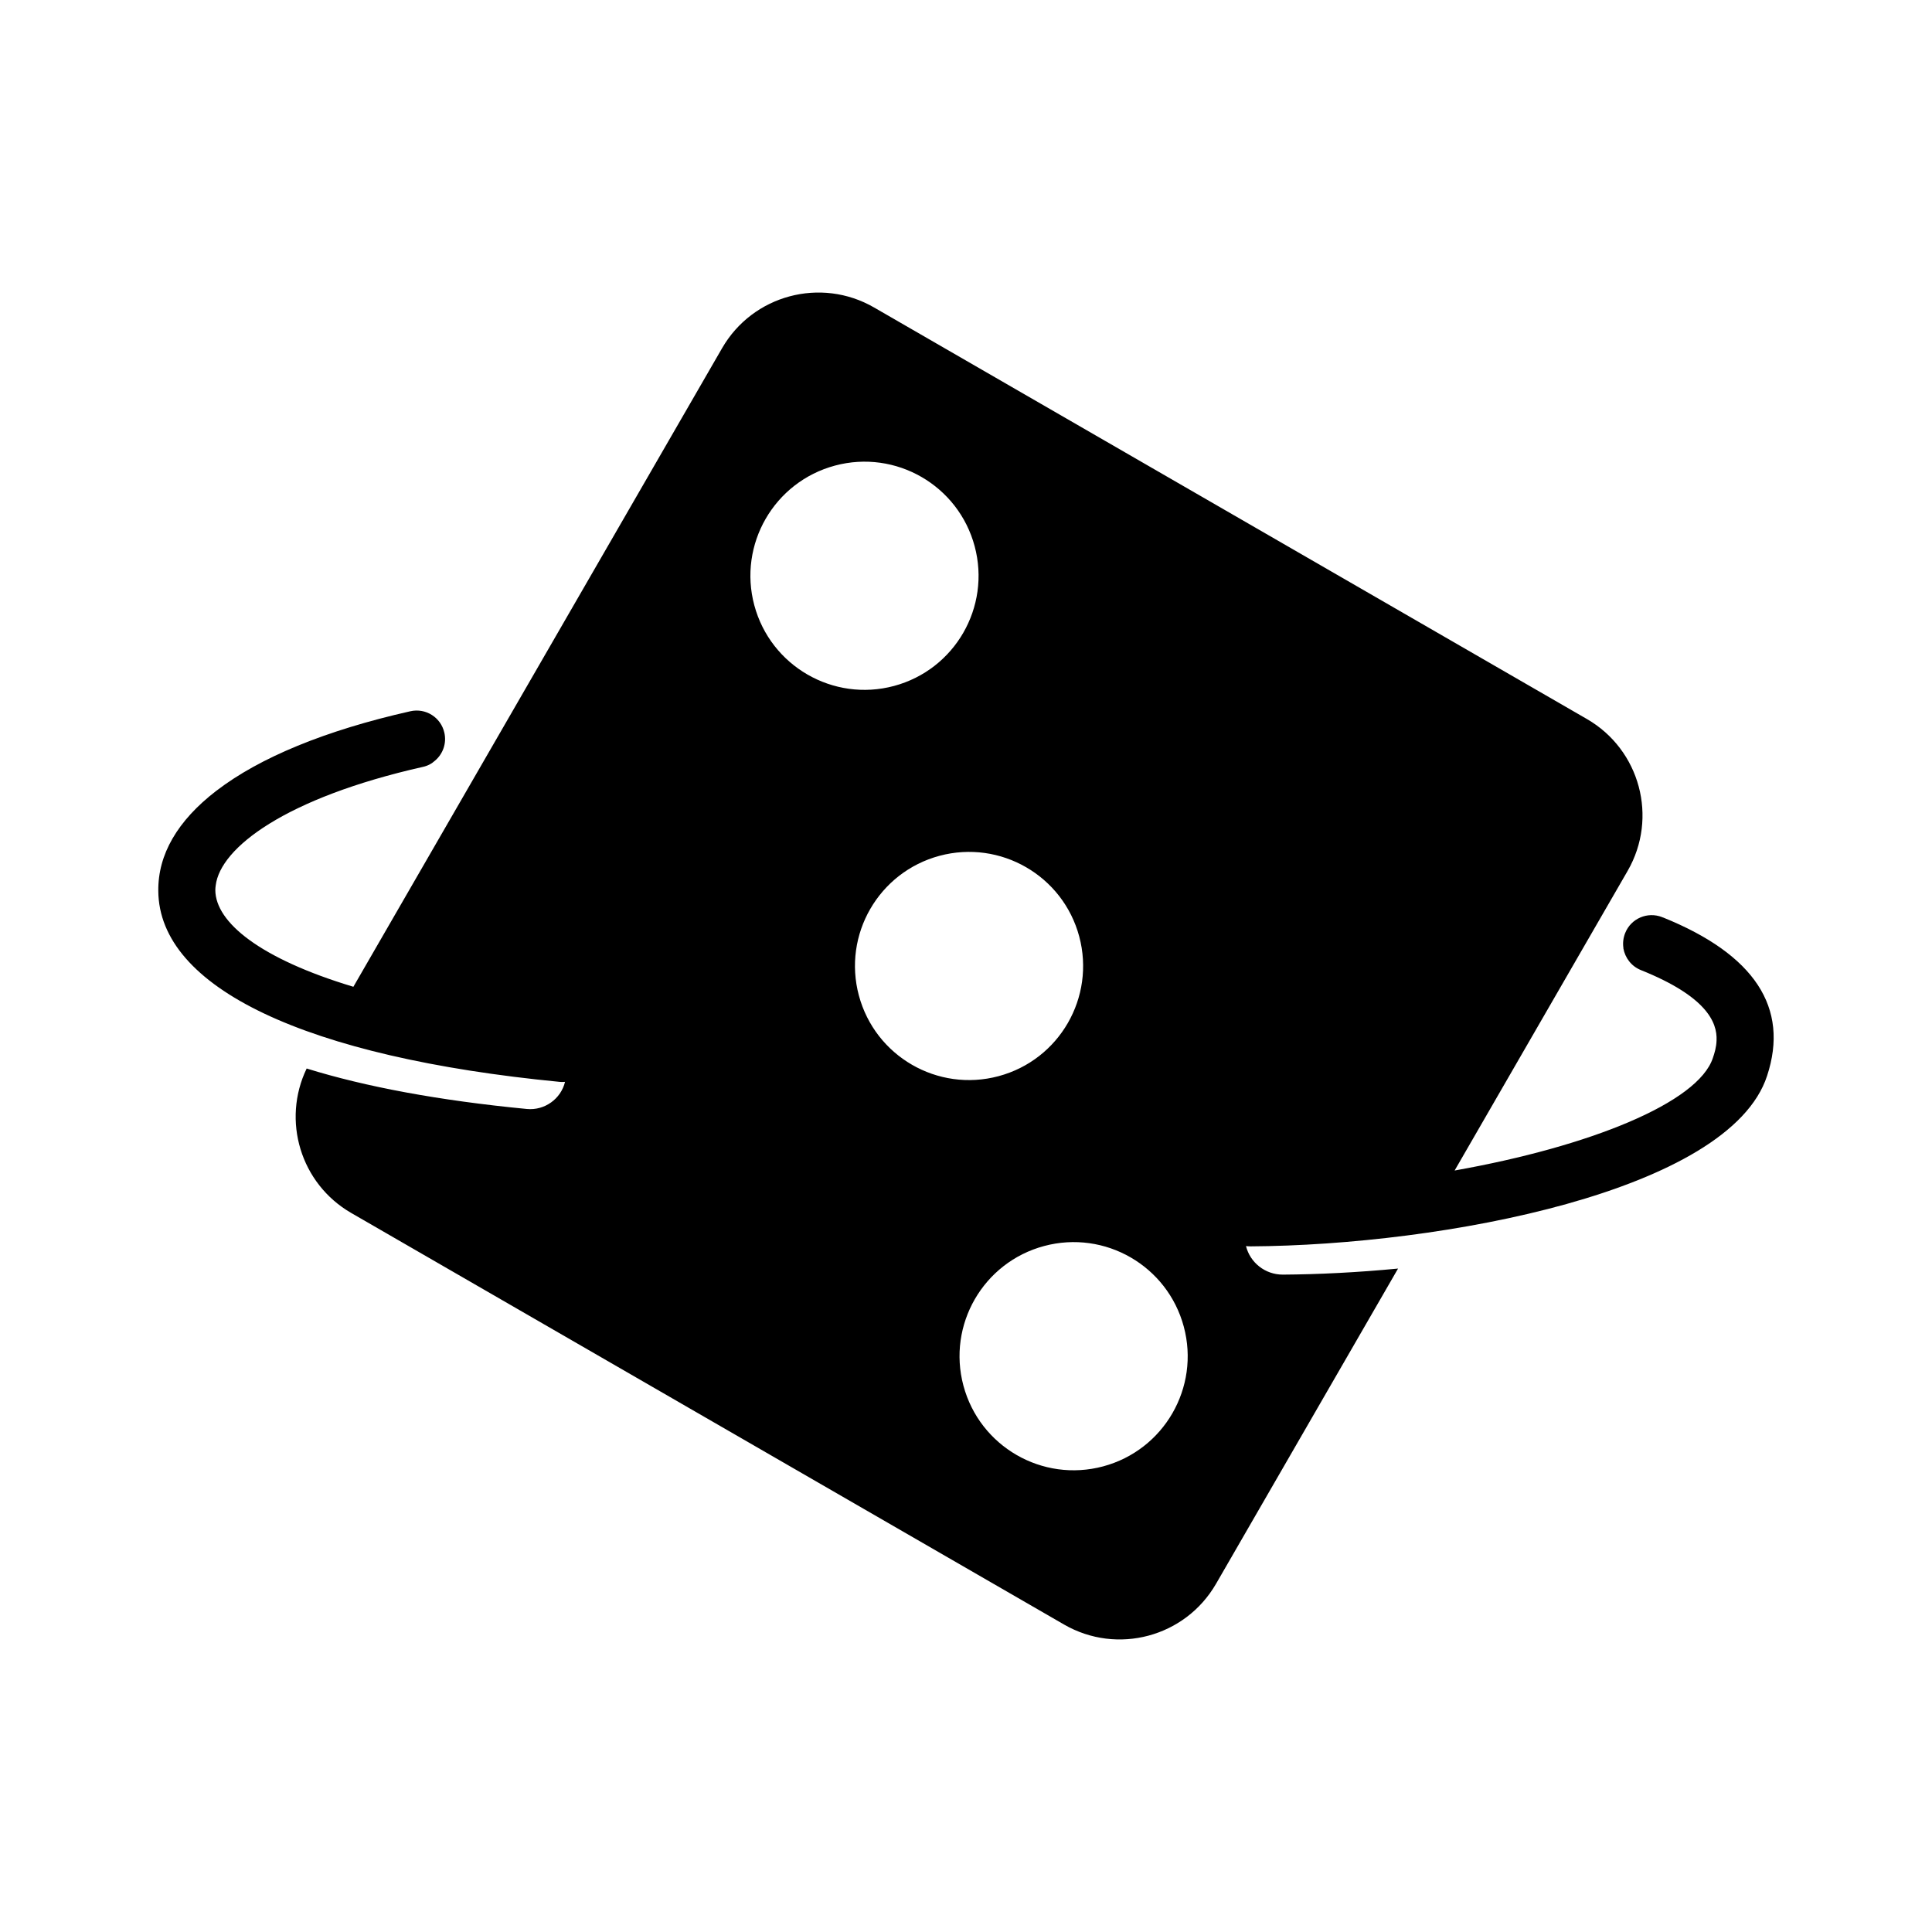 <?xml version="1.0" encoding="UTF-8"?>
<!-- Uploaded to: ICON Repo, www.iconrepo.com, Generator: ICON Repo Mixer Tools -->
<svg fill="#000000" width="800px" height="800px" version="1.1" viewBox="144 144 512 512" xmlns="http://www.w3.org/2000/svg">
 <path d="m466.26 563.73 48.238-83.547c-10.742 1.027-21.137 1.547-30.527 1.605-4.719 0.012-8.68-3.203-9.77-7.562 0.379 0.047 0.832 0.074 1.234 0.074 50.785-0.293 126.88-14.59 136.86-45.191 5.961-18.082-3.356-32.184-27.547-41.961-0.109-0.004-0.156-0.031-0.242-0.086-3.883-1.543-8.289 0.336-9.824 4.219-0.508 1.281-0.656 2.644-0.465 3.926l-0.012 0.105c0.457 2.535 2.133 4.777 4.691 5.789 17.191 6.902 20.238 13.719 20.008 18.645-0.059 1.824-0.559 3.402-0.973 4.613-3.894 11.871-32.551 23.469-68.441 29.84l45.84-79.391c8.137-14.098 3.305-32.129-10.797-40.266l-188.9-109.06c-14.105-8.141-32.133-3.309-40.27 10.785l-97.715 169.24c-24.832-7.473-36.492-17.105-36.586-25.574 0.004-0.406 0.031-0.855 0.102-1.281 1.203-9.949 18.383-23.184 54.906-31.418 1.254-0.266 2.352-0.852 3.238-1.676 2.047-1.727 3.094-4.555 2.453-7.371-0.91-4.07-4.953-6.637-9.055-5.688-22.465 5.062-39.902 12.277-51.277 21.004-0.031 0.039-0.031 0.039-0.098 0.066-5.144 3.953-9.023 8.172-11.621 12.664-2.543 4.41-3.812 9.023-3.762 13.879 0.195 25.652 39.066 44.078 106.5 50.609 0.453 0.031 0.855 0.031 1.289-0.016-1.082 4.5-5.402 7.648-10.137 7.184-23.266-2.246-42.703-5.871-58.332-10.723-6.629 13.77-1.641 30.52 11.809 38.285l188.91 109.07c14.102 8.137 32.129 3.309 40.27-10.793zm-122.36-259.32c-4.324-16.133 5.25-32.695 21.375-37.023 16.133-4.324 32.695 5.246 37.02 21.375 4.316 16.121-5.234 32.695-21.371 37.023-16.113 4.32-32.695-5.254-37.023-21.375zm27.711 103.41c-4.324-16.125 5.25-32.695 21.371-37.023 16.133-4.316 32.703 5.254 37.023 21.375 4.316 16.137-5.246 32.703-21.371 37.023-16.125 4.32-32.695-5.238-37.023-21.375zm27.711 103.41c-4.324-16.125 5.254-32.703 21.375-37.02 16.133-4.324 32.695 5.246 37.02 21.375 4.324 16.125-5.238 32.695-21.371 37.02-16.129 4.324-32.699-5.25-37.023-21.375z"/>
</svg>
